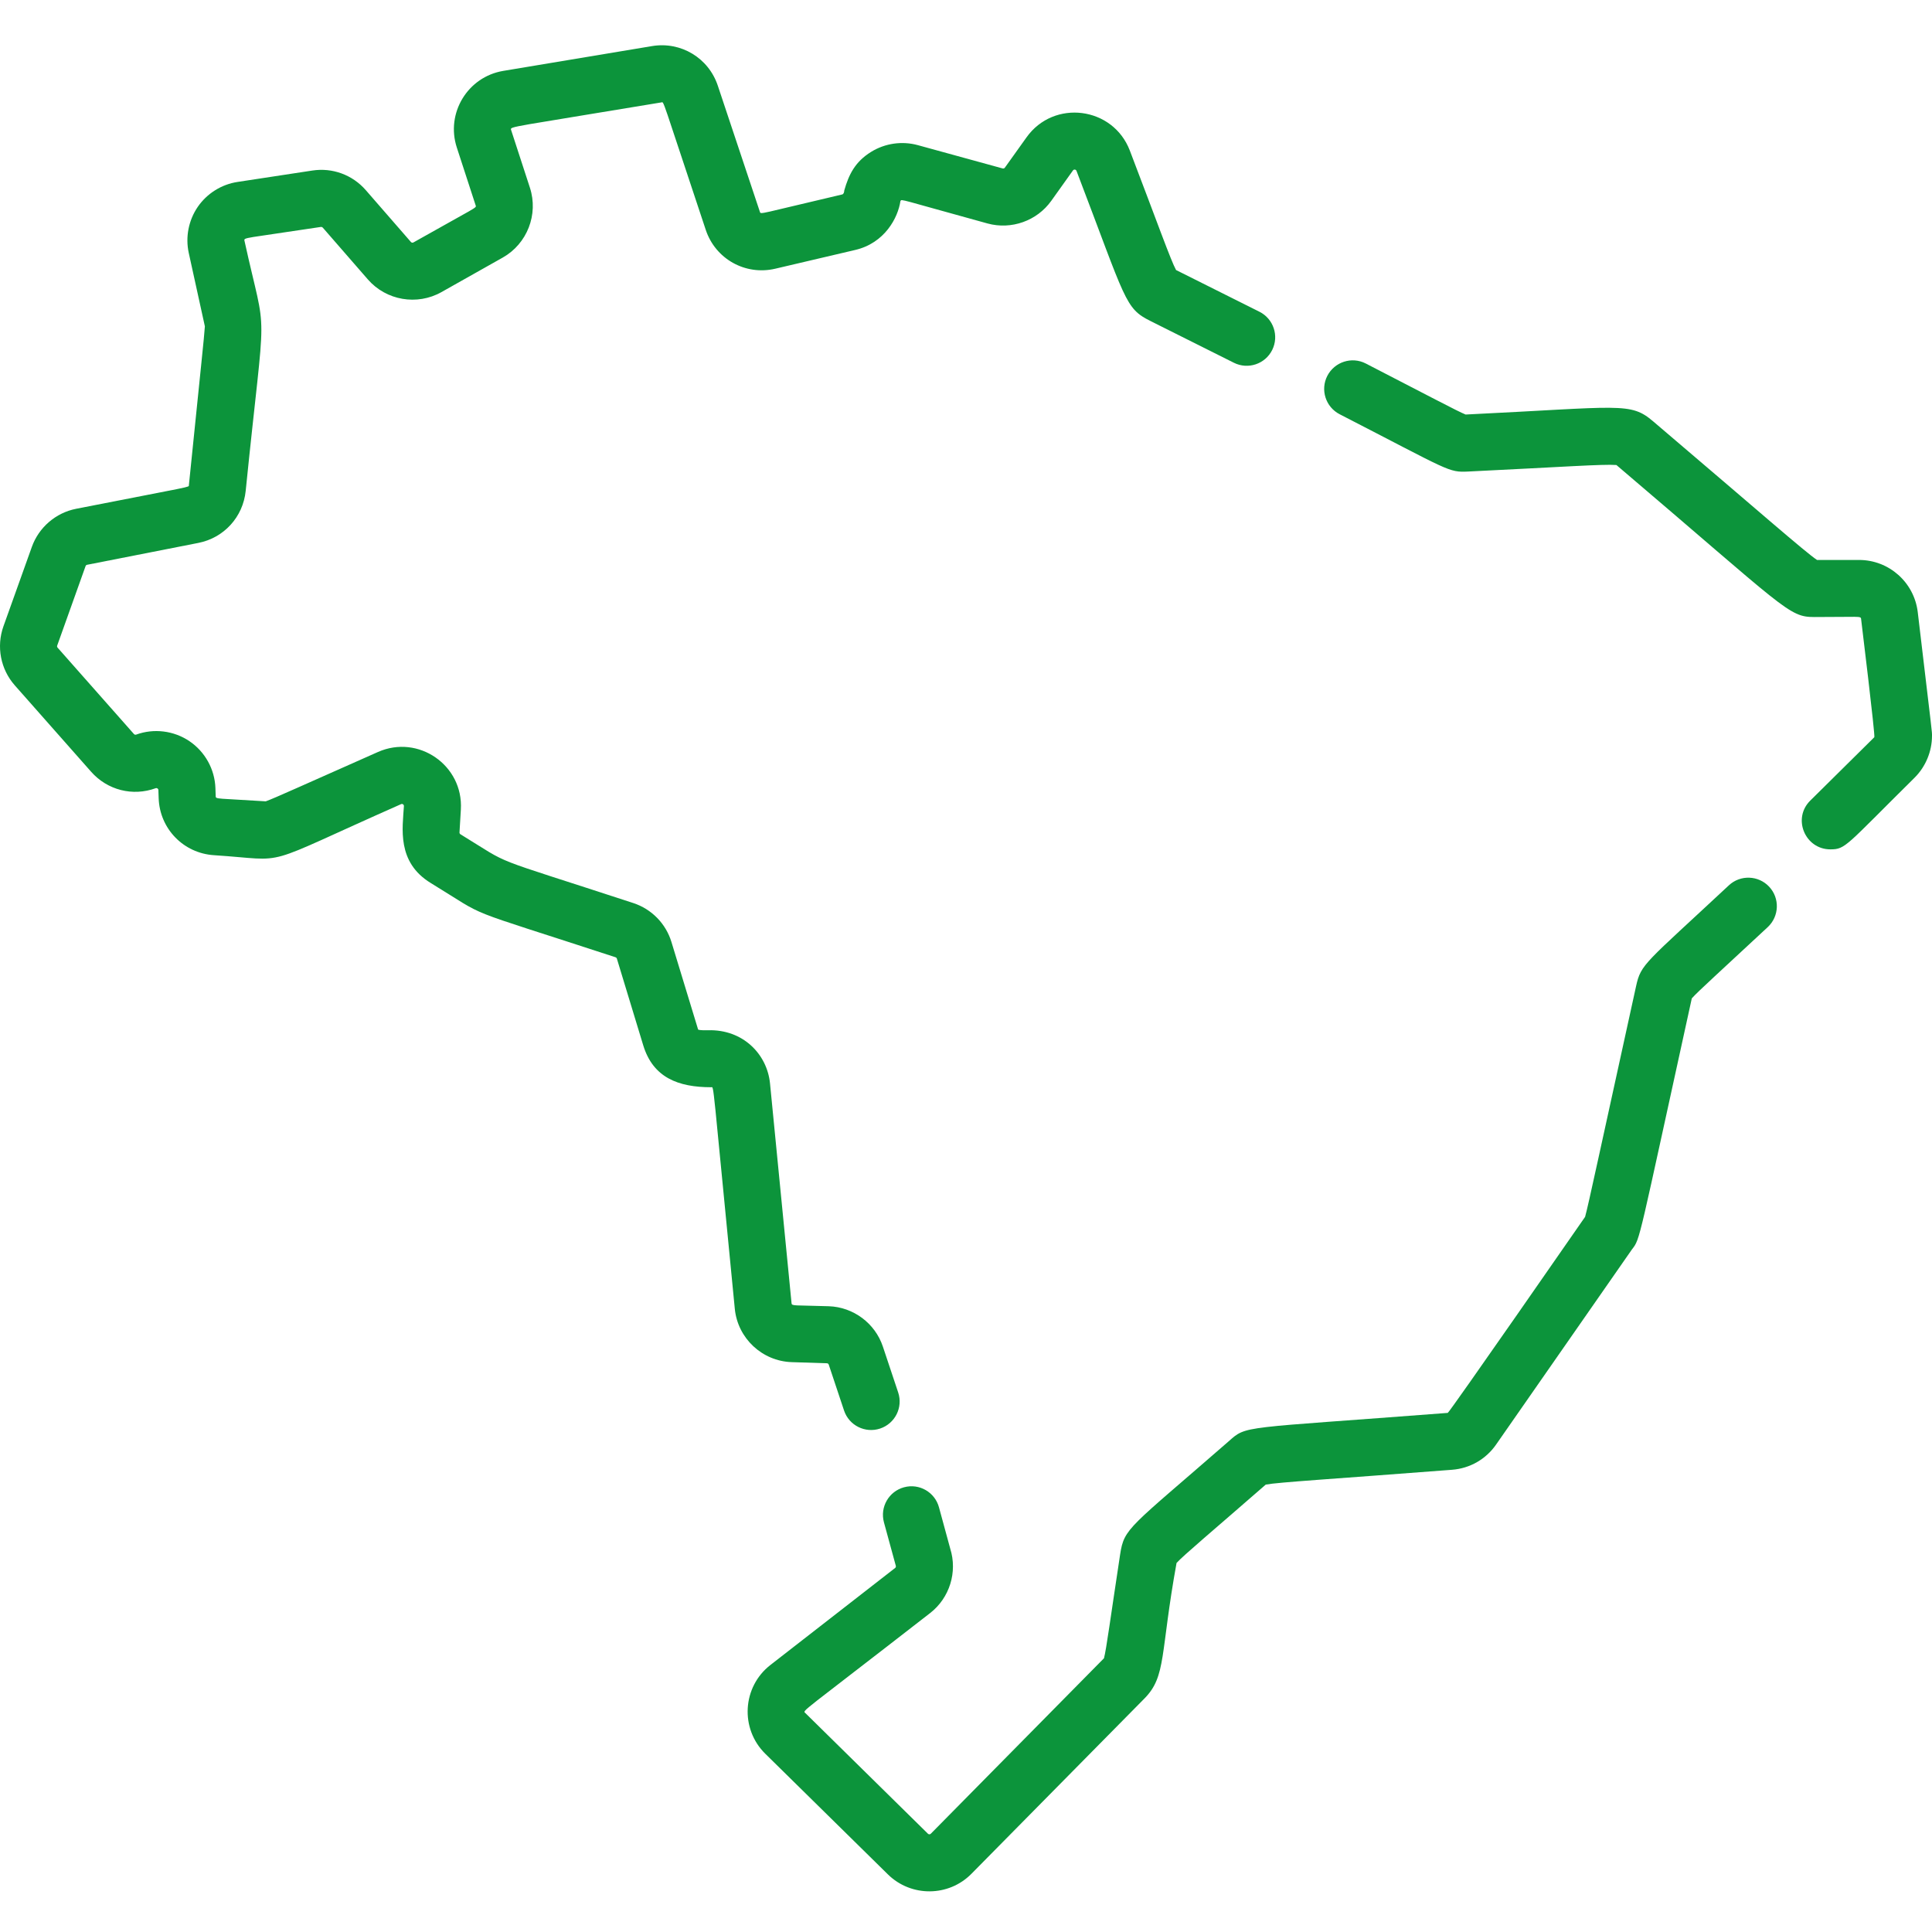 <svg width="48" height="48" viewBox="0 0 48 48" fill="none" xmlns="http://www.w3.org/2000/svg">
<g clip-path="url(#clip0)">
<path d="M19.67 33.842L20.544 33.87C20.565 33.87 20.584 33.884 20.59 33.904L20.97 35.044C21.094 35.415 21.495 35.615 21.866 35.492C22.238 35.368 22.439 34.967 22.315 34.595L21.935 33.456C21.742 32.876 21.201 32.473 20.59 32.453C19.726 32.425 19.674 32.451 19.666 32.379L19.131 26.919C19.059 26.188 18.457 25.571 17.591 25.596C17.537 25.597 17.401 25.601 17.345 25.58C17.339 25.565 16.686 23.419 16.682 23.404C16.543 22.946 16.188 22.585 15.734 22.436C11.986 21.209 12.786 21.55 11.441 20.728H11.441C11.424 20.718 11.415 20.701 11.416 20.682L11.45 20.111C11.514 19.013 10.394 18.238 9.39 18.683C7.592 19.478 6.814 19.835 6.602 19.909C5.39 19.831 5.361 19.858 5.359 19.783L5.352 19.58C5.336 19.112 5.094 18.676 4.706 18.414C4.318 18.152 3.823 18.091 3.383 18.251C3.368 18.256 3.344 18.256 3.327 18.236L1.43 16.09C1.418 16.076 1.414 16.056 1.421 16.039L2.126 14.065C2.132 14.048 2.146 14.035 2.164 14.032L4.926 13.489C5.565 13.364 6.038 12.844 6.104 12.197C6.609 7.215 6.647 8.595 6.074 5.982C6.056 5.896 6.062 5.929 7.973 5.638C7.99 5.636 8.007 5.643 8.019 5.655L9.14 6.943C9.595 7.466 10.364 7.598 10.968 7.257L12.491 6.399C13.098 6.056 13.381 5.328 13.166 4.665L12.697 3.225C12.668 3.139 12.702 3.165 16.433 2.544C16.499 2.532 16.421 2.372 17.534 5.71C17.775 6.435 18.518 6.85 19.261 6.676L21.248 6.21C21.98 6.039 22.31 5.411 22.371 4.995C22.406 4.94 22.316 4.942 24.535 5.552C25.126 5.714 25.763 5.488 26.119 4.989L26.657 4.235C26.682 4.2 26.732 4.209 26.746 4.247C27.986 7.491 27.942 7.656 28.586 7.977L30.656 9.013C31.006 9.188 31.432 9.046 31.607 8.696C31.782 8.346 31.64 7.92 31.29 7.745C30.731 7.465 29.356 6.778 29.219 6.709C29.089 6.473 28.756 5.534 28.07 3.74C27.652 2.648 26.183 2.46 25.504 3.412L24.965 4.166C24.953 4.183 24.931 4.19 24.911 4.185L22.803 3.606C22.412 3.499 21.989 3.559 21.643 3.773C21.243 4.02 21.088 4.337 20.975 4.734C20.975 4.769 20.961 4.822 20.925 4.831C18.846 5.317 18.902 5.334 18.879 5.262L17.834 2.129C17.604 1.439 16.917 1.026 16.2 1.145L12.504 1.761C11.618 1.909 11.072 2.811 11.349 3.664L11.818 5.104C11.839 5.169 11.864 5.125 10.272 6.023C10.251 6.035 10.225 6.03 10.209 6.012L9.088 4.724C8.756 4.343 8.259 4.161 7.76 4.237L5.903 4.52C5.503 4.58 5.142 4.807 4.913 5.14C4.685 5.473 4.603 5.891 4.69 6.286L5.09 8.108C5.078 8.329 4.978 9.244 4.693 12.053C4.688 12.112 4.838 12.062 1.89 12.641C1.385 12.74 0.964 13.103 0.791 13.588L0.085 15.562C-0.094 16.066 0.014 16.628 0.368 17.028L2.265 19.175C2.667 19.63 3.296 19.791 3.867 19.583C3.901 19.571 3.934 19.595 3.935 19.629L3.942 19.832C3.968 20.59 4.558 21.198 5.315 21.247C7.264 21.373 6.329 21.587 9.964 19.979C9.998 19.963 10.037 19.989 10.035 20.028C10.003 20.57 9.85 21.419 10.703 21.939L10.704 21.937L10.703 21.939C12.219 22.864 11.295 22.475 15.293 23.783C15.308 23.788 15.321 23.801 15.326 23.817L15.981 25.971C16.226 26.774 16.851 27.012 17.67 27.012C17.741 27.012 17.687 26.72 18.256 32.517C18.328 33.249 18.935 33.818 19.67 33.842Z" fill="#0C943B"/>
<path d="M42.953 21.996C40.859 23.949 40.77 23.944 40.648 24.501C39.755 28.563 39.465 29.933 39.381 30.233C39.36 30.264 36.006 35.1 35.969 35.103C30.775 35.503 30.986 35.403 30.52 35.814C28.046 37.971 27.931 37.955 27.829 38.621C27.592 40.178 27.487 40.98 27.428 41.199C27.428 41.199 23.131 45.553 23.126 45.558C23.107 45.578 23.075 45.578 23.055 45.559L20.008 42.56C19.936 42.49 19.854 42.607 23.109 40.076C23.594 39.699 23.792 39.058 23.608 38.474L23.329 37.45C23.227 37.072 22.838 36.848 22.46 36.951C22.082 37.054 21.859 37.443 21.961 37.821C21.97 37.853 22.246 38.869 22.256 38.901C22.262 38.921 22.256 38.943 22.239 38.956L19.142 41.365C18.441 41.91 18.381 42.948 19.013 43.571L22.06 46.569C22.637 47.136 23.568 47.129 24.135 46.554L28.436 42.196C28.982 41.642 28.822 41.082 29.231 38.832C29.403 38.641 30.108 38.052 31.448 36.884C31.77 36.825 33.056 36.749 36.077 36.516C36.519 36.482 36.917 36.254 37.169 35.891L40.547 31.039C40.758 30.767 40.693 30.902 42.032 24.805C42.178 24.637 42.783 24.093 43.92 23.033C44.206 22.765 44.222 22.317 43.955 22.031C43.688 21.745 43.239 21.729 42.953 21.996Z" fill="#0C943B"/>
<path d="M47.646 15.208C47.558 14.469 46.931 13.912 46.188 13.912H45.143C44.835 13.704 43.727 12.727 41.075 10.471C40.501 9.982 40.293 10.111 36.413 10.299C36.21 10.218 35.489 9.832 33.932 9.031C33.584 8.852 33.157 8.99 32.977 9.338C32.798 9.686 32.936 10.113 33.284 10.292C36.034 11.706 35.978 11.74 36.481 11.715C38.828 11.601 39.825 11.528 40.159 11.553C44.384 15.147 44.434 15.33 45.076 15.33C46.197 15.33 46.229 15.301 46.238 15.375C46.242 15.412 46.594 18.29 46.567 18.316L44.976 19.89C44.524 20.336 44.847 21.102 45.474 21.102C45.857 21.102 45.846 21.023 47.564 19.325C47.841 19.051 48 18.67 48 18.28C48 18.159 48.02 18.366 47.646 15.208Z" fill="#0C943B"/>
</g>
<defs>
<clipPath id="clip0">
<rect width="48" height="48" fill="white"/>
</clipPath>
</defs>
</svg>
